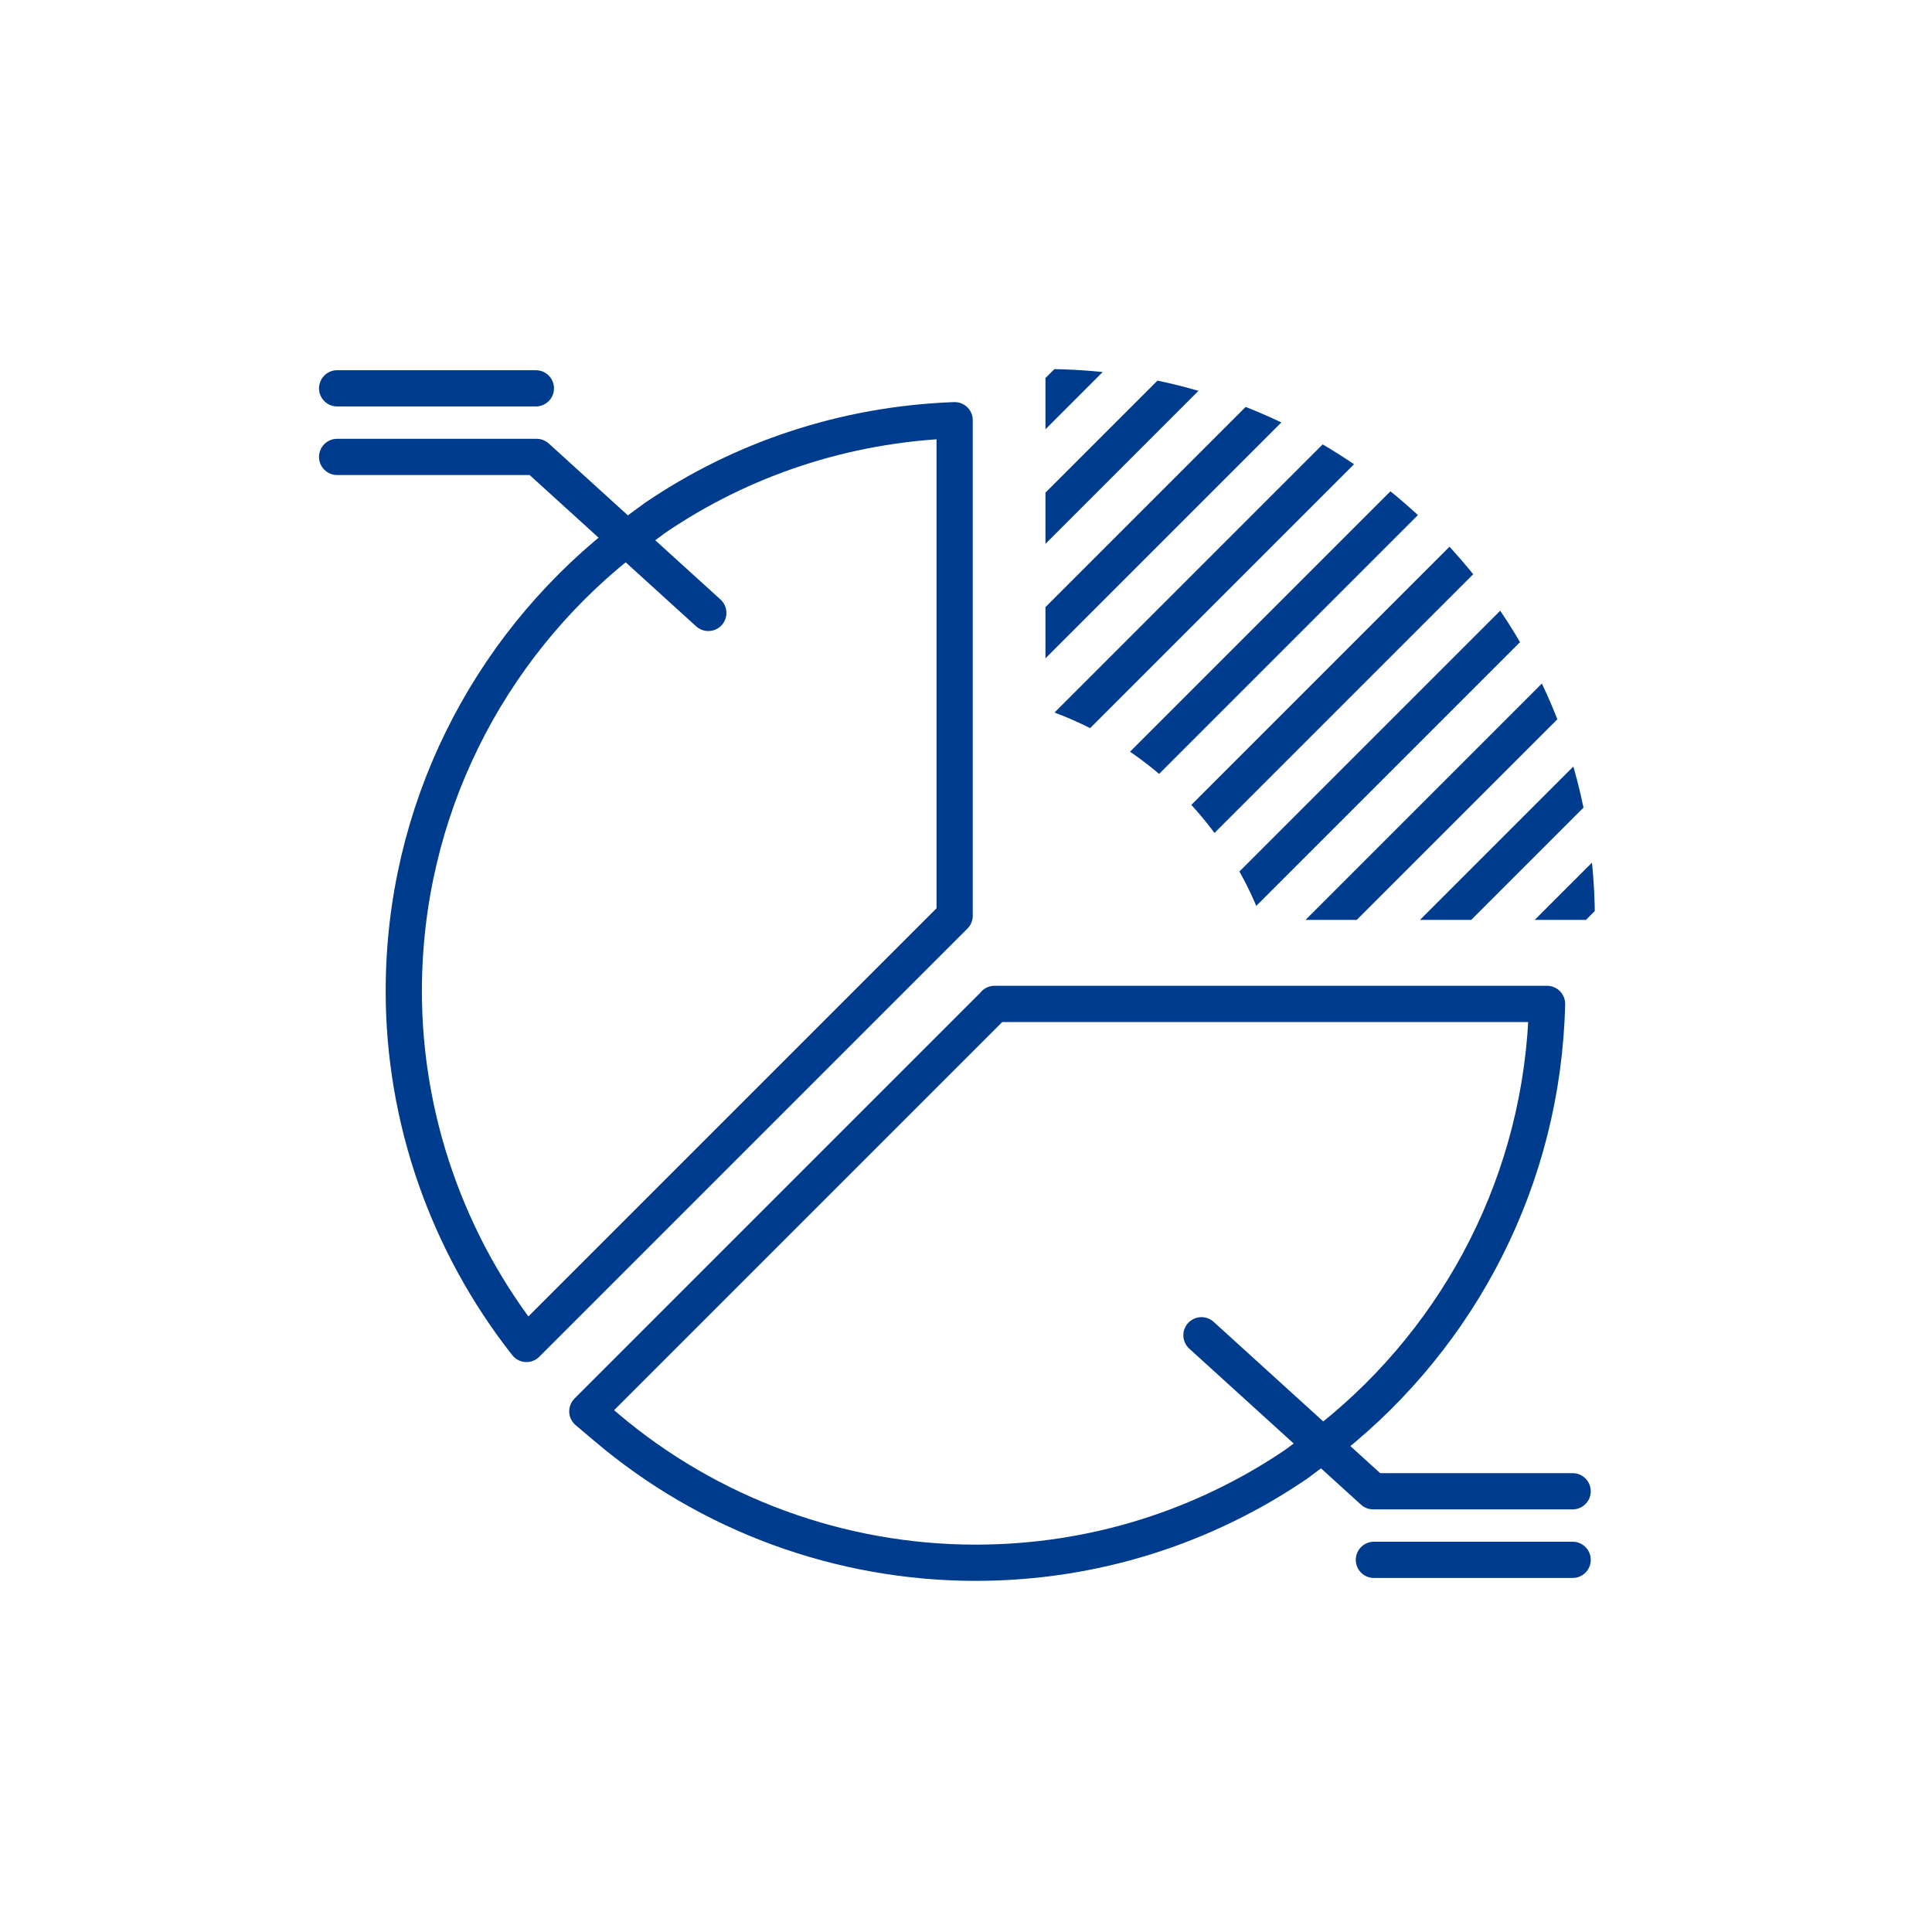 <svg xmlns="http://www.w3.org/2000/svg" xmlns:xlink="http://www.w3.org/1999/xlink" viewBox="0 0 80 80">
  <defs/>
  <path fill="none" stroke="#003C8E" stroke-linecap="round" stroke-linejoin="round" stroke-miterlimit="10" stroke-width="1.5" d="M41.18 41.58L24.32 58.44l.77.65c4.27 3.63 9.71 5.62 15.31 5.62 4.91 0 9.47-1.5 13.26-4.07l1.51-1.12c5.29-4.24 8.72-10.7 8.89-17.95H41.18zM39.52 17.4c-4.58.17-8.83 1.62-12.39 4.04l-1.51 1.11c-5.42 4.34-8.9 11.02-8.9 18.49 0 5.3 1.81 10.45 5.08 14.61l17.73-17.73V17.4z"/>
  <path fill="none" stroke="#003C8E" stroke-linecap="round" stroke-linejoin="round" stroke-miterlimit="10" stroke-width="1.5" d="M49.75 55.29l7.11 6.46h8.26M56.89 64.59h8.23M29.33 25.38l-7.11-6.46h-8.26M22.19 16.08h-8.23"/>
  <defs>
    <path id="a" d="M43.29 15.28v14.09c4.14 1.42 7.43 4.63 8.96 8.72h13.79v-.02c0-12.57-10.18-22.77-22.75-22.79z"/>
  </defs>
  <clipPath id="b">
    <use overflow="visible" xlink:href="#a"/>
  </clipPath>
  <path fill="none" stroke="#003C8E" stroke-miterlimit="10" stroke-width="1.5" d="M55.78 46.92l20.68-20.68M53.23 44.72l20.68-20.68M50.69 42.52l20.68-20.68M48.15 40.32l20.68-20.68M45.6 38.12l20.68-20.68M43.06 35.92l20.68-20.68M40.51 33.72l20.68-20.68M37.97 31.52l20.68-20.68M35.42 29.33L56.1 8.65M32.88 27.13L53.55 6.45" clip-path="url(#b)"/>
</svg>
